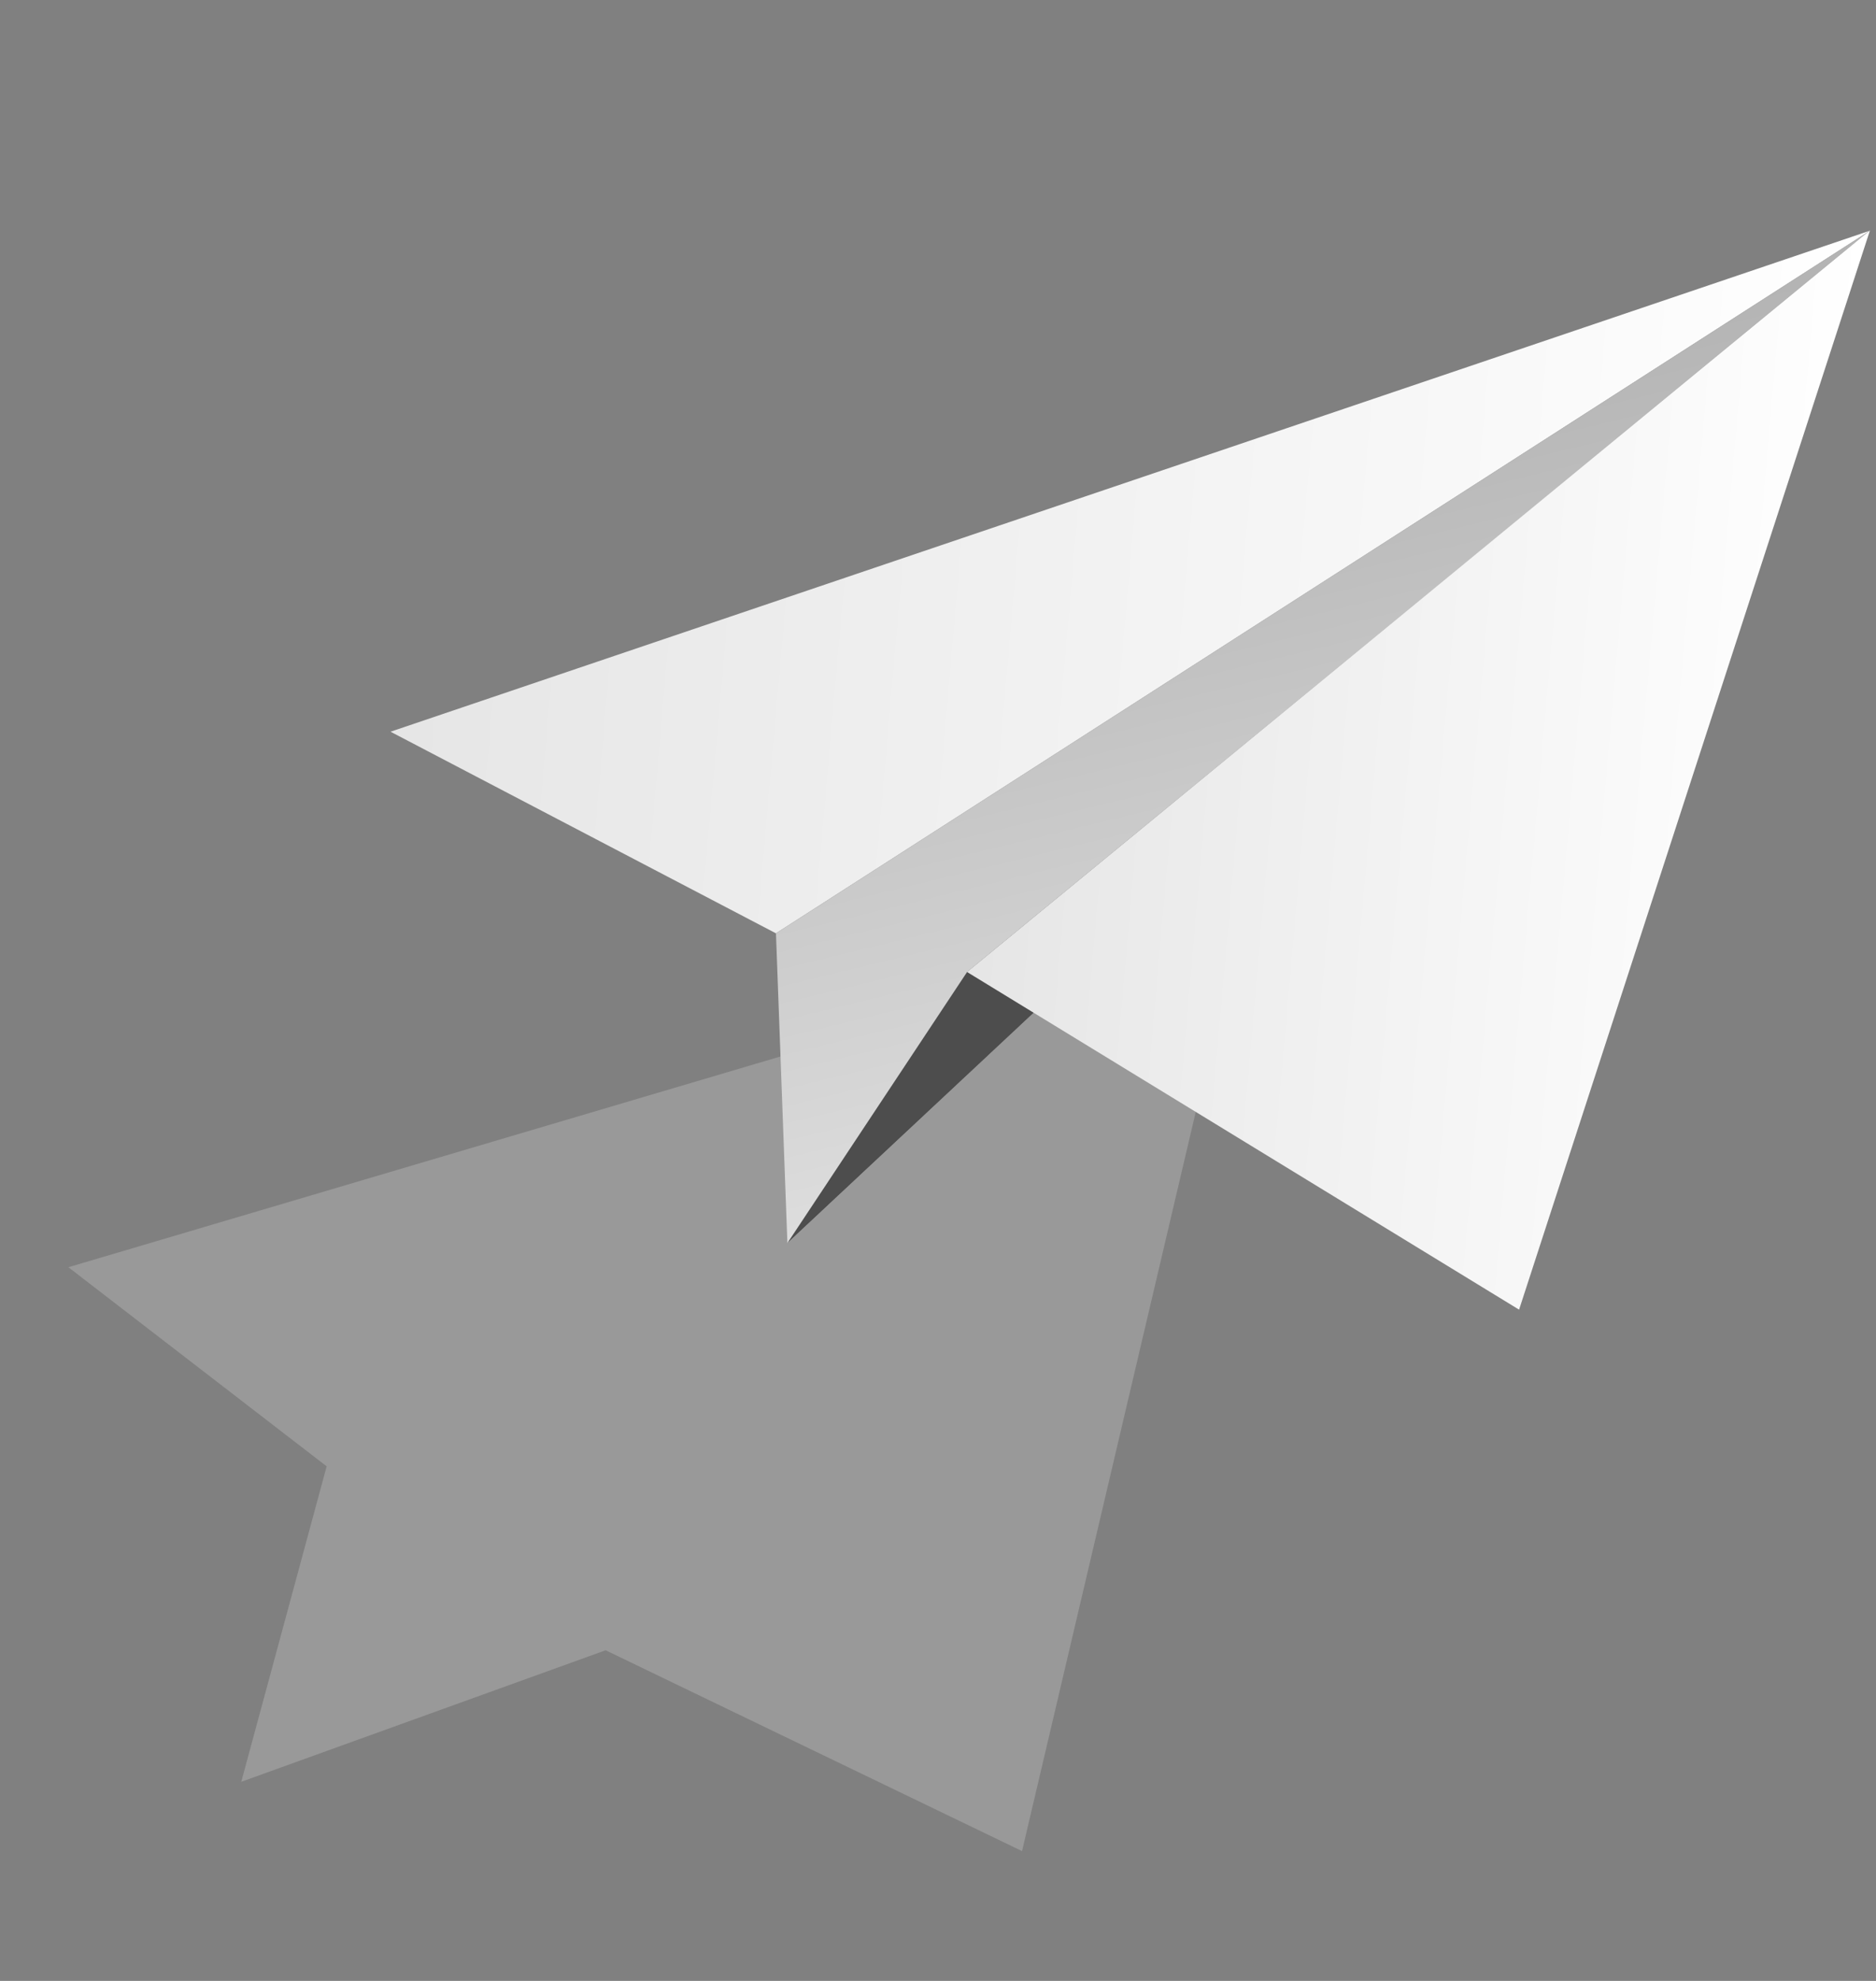 <svg width="90" height="95" viewBox="0 0 90 95" fill="none" xmlns="http://www.w3.org/2000/svg">
<rect x="0" y="0" width="90" height="95" fill="#808080" stroke="none"/>
<path opacity="0.5" d="M3.28 60.773L15.671 70.322L11.574 85.451L29.055 79.143L49.032 88.775L59.526 44.133L3.28 60.773Z" fill="#B2B2B2"/>
<path d="M89.708 11.063L18.735 35.091L37.225 44.76L89.708 11.063Z" fill="url(#paint0_linear_1337_1396)"/>
<path d="M37.226 44.76L37.775 59.617L89.709 11.063L37.226 44.76Z" fill="url(#paint1_linear_1337_1396)"/>
<path d="M37.775 59.616L46.396 46.613L89.709 11.063L37.775 59.616Z" fill="url(#paint2_linear_1337_1396)"/>
<path d="M46.392 46.614L72.877 62.808L89.705 11.064L46.392 46.614Z" fill="url(#paint3_linear_1337_1396)"/>
<defs>
<linearGradient id="paint0_linear_1337_1396" x1="19.706" y1="24.05" x2="88.032" y2="30.059" gradientUnits="userSpaceOnUse">
<stop offset="0.01" stop-color="#E6E6E6"/>
<stop offset="1" stop-color="white"/>
</linearGradient>
<linearGradient id="paint1_linear_1337_1396" x1="56.896" y1="7.157" x2="76.211" y2="86.568" gradientUnits="userSpaceOnUse">
<stop offset="0.16" stop-color="#B4B4B4"/>
<stop offset="0.84" stop-color="#F9F9F9"/>
<stop offset="1" stop-color="white"/>
</linearGradient>
<linearGradient id="paint2_linear_1337_1396" x1="40.094" y1="33.245" x2="87.388" y2="37.404" gradientUnits="userSpaceOnUse">
<stop offset="0.31" stop-color="#4D4D4D"/>
<stop offset="0.84" stop-color="#F9F9F9"/>
<stop offset="1" stop-color="white"/>
</linearGradient>
<linearGradient id="paint3_linear_1337_1396" x1="47.507" y1="33.949" x2="87.38" y2="37.455" gradientUnits="userSpaceOnUse">
<stop offset="0.01" stop-color="#E6E6E6"/>
<stop offset="1" stop-color="white"/>
</linearGradient>
</defs>
</svg>
